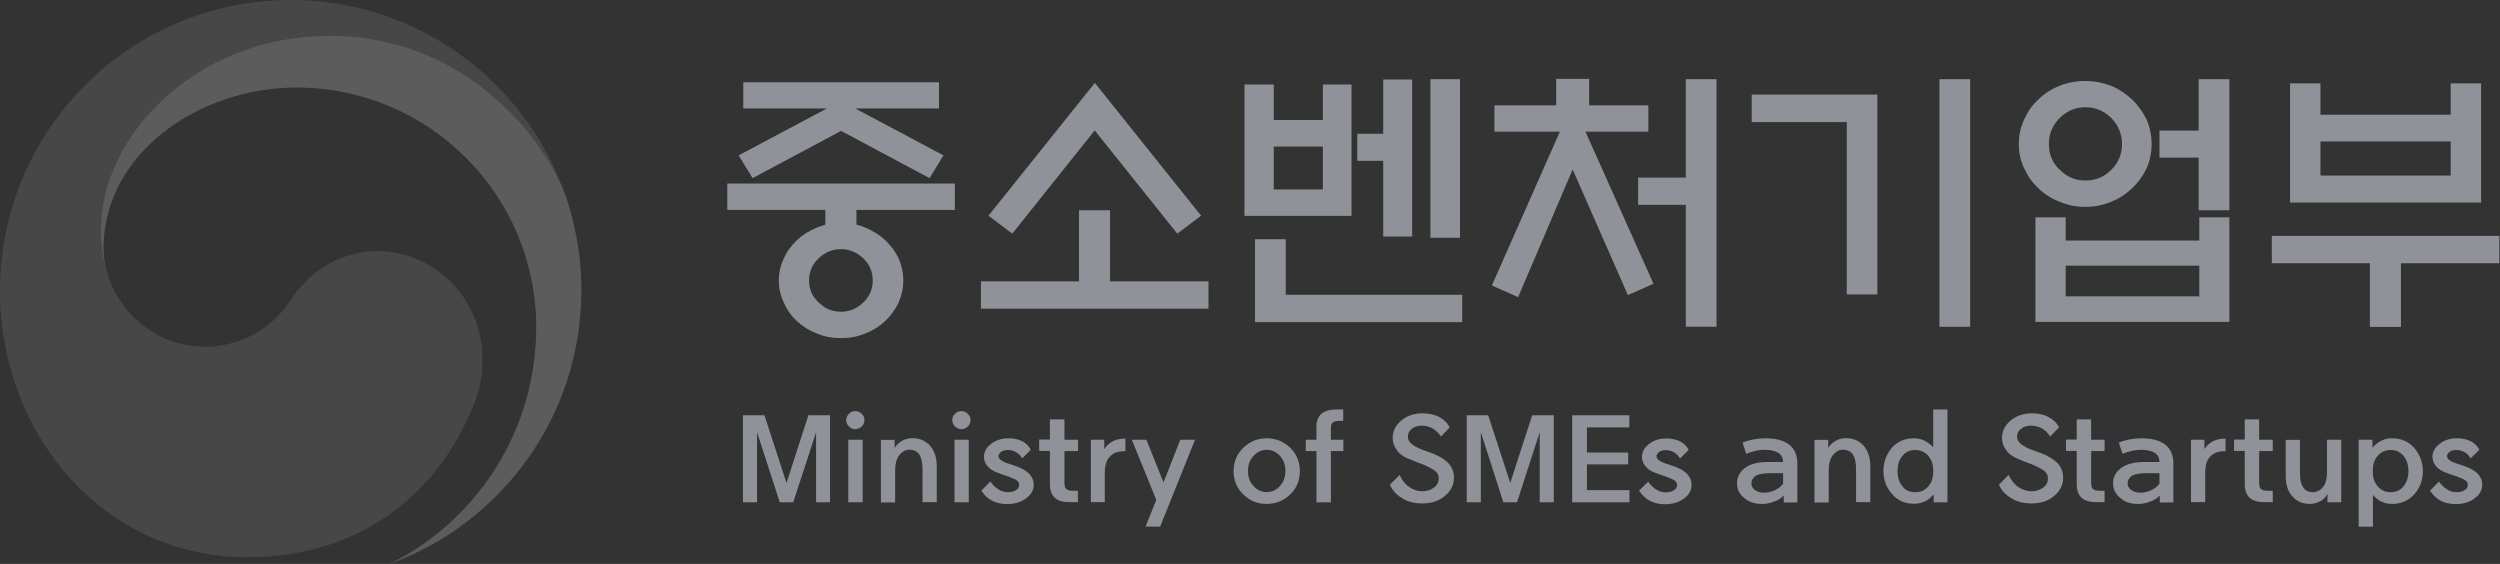 <svg width="133" height="30" viewBox="0 0 133 30" fill="none" xmlns="http://www.w3.org/2000/svg">
<rect x="0" y="0" width="133" height="30" fill="#333333" stroke="none"/>
<path opacity="0.1" d="M23.172 14.328C20.567 12.557 17.222 13.28 15.477 15.945C14.012 18.175 11.808 18.448 10.948 18.448C8.155 18.448 6.249 16.481 5.687 14.455C5.687 14.43 5.678 14.421 5.67 14.396C5.661 14.37 5.661 14.353 5.653 14.328C5.431 13.485 5.372 13.076 5.372 12.182C5.372 7.33 10.352 1.924 17.528 1.924C24.875 1.924 29.081 7.517 30.153 10.624C30.136 10.565 30.119 10.514 30.102 10.454C28.017 4.376 22.253 0 15.468 0C6.921 0 0 6.921 0 15.468C0 23.104 5.508 29.642 13.144 29.642C19.231 29.642 23.334 26.229 25.207 21.521C26.246 18.942 25.514 15.911 23.172 14.328Z" fill="white"/>
<path opacity="0.2" d="M30.256 10.914C29.353 7.883 25.114 1.915 17.529 1.915C10.352 1.915 5.372 7.321 5.372 12.174C5.372 13.076 5.423 13.476 5.653 14.319C5.559 13.953 5.508 13.578 5.508 13.221C5.508 8.164 10.573 4.657 15.775 4.657C22.815 4.657 28.527 10.369 28.527 17.409C28.527 22.934 25.352 27.71 20.729 30C26.68 27.846 30.928 22.142 30.928 15.451C30.928 13.885 30.715 12.489 30.256 10.914Z" fill="white"/>
<path d="M44.157 22.091V26.722H43.417V22.994L42.199 26.722H41.484L40.275 22.994V26.722H39.526V22.091H40.667L41.842 25.692L43.008 22.091H44.157Z" fill="#90929A"/>
<path d="M45.988 22.355C45.988 22.483 45.945 22.594 45.843 22.687C45.749 22.781 45.63 22.832 45.502 22.832C45.366 22.832 45.255 22.781 45.162 22.687C45.068 22.594 45.017 22.483 45.017 22.355C45.017 22.227 45.068 22.108 45.162 22.015C45.255 21.921 45.366 21.87 45.502 21.87C45.63 21.87 45.749 21.921 45.843 22.015C45.945 22.108 45.988 22.227 45.988 22.355ZM45.128 23.394H45.894V26.722H45.128V23.394Z" fill="#90929A"/>
<path d="M47.622 25.054V26.731H46.864V23.402H47.596V23.837C47.681 23.683 47.809 23.556 47.988 23.453C48.15 23.36 48.337 23.309 48.533 23.309C48.924 23.309 49.231 23.445 49.478 23.709C49.708 23.981 49.835 24.339 49.835 24.782V26.714H49.078V24.969C49.078 24.611 49.018 24.356 48.907 24.177C48.788 24.015 48.609 23.922 48.371 23.922C48.252 23.922 48.124 23.964 48.014 24.049C47.894 24.134 47.801 24.245 47.741 24.381C47.656 24.56 47.622 24.782 47.622 25.054Z" fill="#90929A"/>
<path d="M51.632 22.355C51.632 22.483 51.581 22.594 51.487 22.687C51.393 22.781 51.274 22.832 51.146 22.832C51.01 22.832 50.9 22.781 50.806 22.687C50.712 22.594 50.661 22.483 50.661 22.355C50.661 22.227 50.704 22.108 50.806 22.015C50.9 21.921 51.01 21.87 51.146 21.87C51.274 21.87 51.393 21.921 51.487 22.015C51.589 22.108 51.632 22.227 51.632 22.355ZM50.78 23.394H51.538V26.722H50.78V23.394Z" fill="#90929A"/>
<path d="M52.21 26.101L52.687 25.616C52.815 25.803 52.96 25.939 53.121 26.041C53.275 26.135 53.445 26.186 53.615 26.186C53.785 26.186 53.93 26.152 54.049 26.076C54.16 26.007 54.219 25.922 54.219 25.803C54.219 25.692 54.168 25.599 54.058 25.531C53.939 25.471 53.802 25.412 53.649 25.352C53.47 25.301 53.283 25.233 53.096 25.156C52.84 25.071 52.653 24.943 52.534 24.799C52.415 24.654 52.347 24.492 52.347 24.305C52.347 24.032 52.474 23.802 52.738 23.607C52.994 23.411 53.292 23.317 53.641 23.317C54.007 23.317 54.313 23.402 54.551 23.581C54.671 23.675 54.773 23.794 54.841 23.93L54.381 24.381C54.313 24.279 54.245 24.194 54.16 24.126C54.007 24.007 53.828 23.939 53.607 23.939C53.47 23.939 53.36 23.973 53.266 24.032C53.172 24.101 53.121 24.177 53.121 24.262C53.121 24.356 53.172 24.441 53.283 24.501C53.385 24.569 53.538 24.637 53.751 24.696C53.828 24.722 53.913 24.756 54.007 24.782C54.33 24.892 54.569 25.028 54.739 25.19C54.901 25.36 54.994 25.565 54.994 25.795C54.994 26.076 54.858 26.314 54.594 26.51C54.322 26.714 53.99 26.816 53.581 26.816C53.224 26.816 52.917 26.731 52.662 26.569C52.491 26.459 52.338 26.305 52.21 26.101Z" fill="#90929A"/>
<path d="M56.629 22.321V23.394H57.352V23.998H56.629V25.692C56.629 25.854 56.663 25.973 56.739 26.024C56.816 26.084 56.927 26.109 57.063 26.109H57.344V26.714H56.884C56.527 26.714 56.263 26.629 56.101 26.467C55.939 26.314 55.854 26.075 55.854 25.76V23.99H55.284V23.385H55.854V22.313H56.629V22.321Z" fill="#90929A"/>
<path d="M58.033 26.723V23.394H58.748V23.888C58.859 23.726 58.987 23.598 59.149 23.505C59.336 23.394 59.566 23.334 59.821 23.334H59.872V24.007H59.787C59.472 24.007 59.225 24.101 59.038 24.296C58.859 24.484 58.774 24.773 58.774 25.165V26.714H58.033V26.723Z" fill="#90929A"/>
<path d="M61.515 26.595L60.213 23.394H60.988L61.898 25.667L62.792 23.394H63.575L61.72 28.016H60.945L61.515 26.595Z" fill="#90929A"/>
<path d="M67.389 26.808C66.896 26.808 66.487 26.646 66.147 26.305C65.797 25.973 65.627 25.556 65.627 25.062C65.627 24.577 65.797 24.16 66.147 23.82C66.487 23.488 66.904 23.317 67.389 23.317C67.875 23.317 68.292 23.488 68.641 23.82C68.981 24.16 69.152 24.577 69.152 25.062C69.152 25.556 68.981 25.973 68.641 26.305C68.292 26.637 67.875 26.808 67.389 26.808ZM67.389 26.178C67.662 26.178 67.9 26.076 68.096 25.854C68.283 25.65 68.385 25.386 68.385 25.054C68.385 24.739 68.283 24.466 68.096 24.254C67.9 24.041 67.662 23.93 67.389 23.93C67.117 23.93 66.879 24.041 66.691 24.254C66.487 24.466 66.393 24.739 66.393 25.054C66.393 25.377 66.487 25.65 66.691 25.854C66.879 26.076 67.117 26.178 67.389 26.178Z" fill="#90929A"/>
<path d="M70.028 22.738C70.028 22.423 70.114 22.185 70.292 22.023C70.463 21.87 70.727 21.785 71.093 21.785H71.459V22.389H71.237C71.093 22.389 70.982 22.423 70.914 22.474C70.829 22.534 70.803 22.645 70.803 22.806V23.394H71.467V23.998H70.803V26.723H70.037V23.998H69.467V23.394H70.037V22.738H70.028Z" fill="#90929A"/>
<path d="M73.944 25.786L74.455 25.267C74.591 25.556 74.77 25.777 74.974 25.914C75.196 26.058 75.426 26.135 75.656 26.135C75.902 26.135 76.107 26.075 76.285 25.939C76.456 25.82 76.541 25.65 76.541 25.445C76.541 25.267 76.456 25.122 76.285 25.003C76.107 24.892 75.919 24.798 75.715 24.713C75.511 24.637 75.289 24.56 75.077 24.466C74.719 24.339 74.472 24.169 74.319 23.956C74.166 23.751 74.089 23.53 74.089 23.3C74.089 22.943 74.242 22.628 74.549 22.372C74.847 22.125 75.221 21.989 75.672 21.989C76.132 21.989 76.515 22.108 76.805 22.347C76.958 22.466 77.06 22.602 77.12 22.738L76.66 23.224C76.617 23.147 76.541 23.053 76.43 22.951C76.209 22.747 75.945 22.645 75.63 22.645C75.434 22.645 75.264 22.696 75.119 22.806C74.966 22.917 74.898 23.062 74.898 23.241C74.898 23.521 75.196 23.768 75.8 23.973C75.911 24.015 76.022 24.058 76.141 24.092C76.541 24.245 76.847 24.432 77.052 24.637C77.247 24.849 77.35 25.113 77.35 25.42C77.35 25.786 77.196 26.11 76.881 26.373C76.566 26.646 76.166 26.782 75.672 26.782C75.221 26.782 74.847 26.68 74.549 26.476C74.268 26.305 74.064 26.067 73.944 25.786Z" fill="#90929A"/>
<path d="M82.662 22.091V26.722H81.913V22.994L80.704 26.722H79.98L78.78 22.994V26.722H78.031V22.091H79.171L80.346 25.692L81.513 22.091H82.662Z" fill="#90929A"/>
<path d="M86.688 26.722H83.641V22.091H86.68V22.738H84.424V24.075H86.62V24.705H84.424V26.075H86.688V26.722Z" fill="#90929A"/>
<path d="M87.199 26.101L87.684 25.624C87.812 25.812 87.957 25.948 88.119 26.05C88.272 26.144 88.442 26.195 88.612 26.195C88.783 26.195 88.927 26.161 89.047 26.084C89.157 26.016 89.217 25.931 89.217 25.812C89.217 25.701 89.166 25.607 89.055 25.539C88.944 25.48 88.808 25.42 88.646 25.36C88.468 25.309 88.28 25.241 88.093 25.165C87.838 25.079 87.65 24.952 87.54 24.807C87.421 24.662 87.353 24.501 87.353 24.313C87.353 24.041 87.48 23.811 87.736 23.615C87.991 23.419 88.289 23.326 88.638 23.326C89.004 23.326 89.311 23.411 89.549 23.59C89.668 23.683 89.77 23.802 89.838 23.939L89.379 24.39C89.311 24.288 89.242 24.203 89.166 24.134C89.013 24.015 88.834 23.947 88.612 23.947C88.476 23.947 88.365 23.981 88.272 24.041C88.178 24.109 88.127 24.186 88.127 24.271C88.127 24.364 88.187 24.45 88.289 24.509C88.391 24.577 88.544 24.645 88.757 24.705C88.834 24.73 88.919 24.765 89.013 24.79C89.336 24.901 89.574 25.037 89.745 25.199C89.906 25.369 89.992 25.573 89.992 25.803C89.992 26.084 89.855 26.322 89.591 26.518C89.319 26.723 88.987 26.825 88.578 26.825C88.221 26.825 87.914 26.739 87.659 26.578C87.489 26.459 87.335 26.305 87.199 26.101Z" fill="#90929A"/>
<path d="M94.069 24.577H94.861C94.861 24.364 94.767 24.203 94.606 24.092C94.427 23.981 94.18 23.93 93.873 23.93H93.856C93.558 23.93 93.235 24.007 92.894 24.143L92.707 23.547C93.056 23.402 93.439 23.326 93.865 23.317H93.882C94.444 23.317 94.87 23.419 95.167 23.641C95.465 23.862 95.619 24.203 95.619 24.671V26.731H94.895V26.365C94.75 26.51 94.58 26.62 94.376 26.688C94.163 26.774 93.95 26.808 93.746 26.808C93.354 26.808 93.031 26.706 92.784 26.484C92.528 26.28 92.409 26.024 92.409 25.709C92.409 25.369 92.562 25.088 92.869 24.867C93.141 24.679 93.541 24.577 94.069 24.577ZM93.865 26.212C94.052 26.212 94.257 26.161 94.444 26.067C94.64 25.973 94.767 25.863 94.861 25.735V25.173H94.188C93.805 25.173 93.541 25.224 93.397 25.318C93.243 25.428 93.175 25.565 93.175 25.709C93.175 25.854 93.235 25.973 93.363 26.067C93.473 26.161 93.644 26.212 93.865 26.212Z" fill="#90929A"/>
<path d="M97.287 25.054V26.731H96.529V23.402H97.262V23.837C97.347 23.683 97.475 23.556 97.653 23.453C97.815 23.36 98.002 23.309 98.198 23.309C98.59 23.309 98.896 23.445 99.143 23.709C99.373 23.981 99.501 24.339 99.501 24.782V26.714H98.743V24.969C98.743 24.611 98.683 24.356 98.573 24.177C98.454 24.015 98.275 23.922 98.036 23.922C97.917 23.922 97.79 23.964 97.679 24.049C97.56 24.134 97.475 24.245 97.406 24.381C97.321 24.56 97.287 24.782 97.287 25.054Z" fill="#90929A"/>
<path d="M101.825 23.317C102.216 23.317 102.557 23.479 102.846 23.794V21.785H103.604V26.723H102.872V26.297C102.591 26.637 102.242 26.799 101.825 26.799C101.331 26.799 100.948 26.629 100.65 26.271C100.343 25.931 100.199 25.522 100.199 25.054C100.199 24.586 100.352 24.177 100.65 23.82C100.948 23.488 101.331 23.317 101.825 23.317ZM102.838 25.275C102.855 25.131 102.855 24.986 102.838 24.85C102.812 24.603 102.719 24.39 102.557 24.22C102.378 24.041 102.157 23.939 101.893 23.939C101.603 23.939 101.365 24.049 101.203 24.262C101.024 24.475 100.948 24.747 100.948 25.062C100.948 25.386 101.033 25.658 101.203 25.863C101.365 26.084 101.595 26.186 101.893 26.186C102.148 26.186 102.378 26.101 102.557 25.905C102.719 25.735 102.812 25.531 102.838 25.275Z" fill="#90929A"/>
<path d="M106.345 25.786L106.856 25.267C106.992 25.556 107.171 25.777 107.384 25.914C107.596 26.058 107.835 26.135 108.065 26.135C108.311 26.135 108.516 26.075 108.695 25.939C108.865 25.82 108.95 25.65 108.95 25.445C108.95 25.267 108.865 25.122 108.695 25.003C108.516 24.892 108.329 24.798 108.124 24.713C107.92 24.637 107.699 24.56 107.486 24.466C107.137 24.339 106.881 24.169 106.737 23.956C106.575 23.751 106.507 23.53 106.507 23.3C106.507 22.943 106.66 22.628 106.966 22.372C107.264 22.125 107.639 21.989 108.09 21.989C108.55 21.989 108.933 22.108 109.222 22.347C109.376 22.466 109.478 22.602 109.537 22.738L109.069 23.224C109.027 23.147 108.95 23.053 108.848 22.951C108.618 22.747 108.354 22.645 108.039 22.645C107.843 22.645 107.673 22.696 107.528 22.806C107.375 22.917 107.307 23.062 107.307 23.241C107.307 23.521 107.605 23.768 108.209 23.973C108.32 24.015 108.422 24.058 108.55 24.092C108.95 24.245 109.256 24.432 109.461 24.637C109.657 24.849 109.759 25.113 109.759 25.42C109.759 25.786 109.605 26.11 109.29 26.373C108.976 26.646 108.575 26.782 108.082 26.782C107.63 26.782 107.247 26.68 106.958 26.476C106.668 26.305 106.464 26.067 106.345 25.786Z" fill="#90929A"/>
<path d="M111.249 22.321V23.394H111.964V23.998H111.249V25.692C111.249 25.854 111.283 25.973 111.359 26.024C111.427 26.084 111.538 26.109 111.683 26.109H111.964V26.714H111.513C111.155 26.714 110.891 26.629 110.729 26.467C110.568 26.314 110.482 26.075 110.482 25.76V23.99H109.912V23.385H110.482V22.313H111.249V22.321Z" fill="#90929A"/>
<path d="M114.092 24.577H114.884C114.884 24.364 114.798 24.203 114.637 24.092C114.458 23.981 114.211 23.93 113.896 23.93H113.879C113.581 23.93 113.258 24.007 112.917 24.143L112.721 23.547C113.07 23.402 113.462 23.326 113.879 23.317H113.888C114.449 23.317 114.875 23.419 115.173 23.641C115.471 23.862 115.624 24.203 115.624 24.671V26.731H114.901V26.365C114.756 26.51 114.586 26.62 114.381 26.688C114.168 26.774 113.956 26.808 113.743 26.808C113.351 26.808 113.028 26.706 112.789 26.484C112.542 26.28 112.415 26.024 112.415 25.709C112.415 25.369 112.568 25.088 112.883 24.867C113.172 24.679 113.573 24.577 114.092 24.577ZM113.888 26.212C114.075 26.212 114.279 26.161 114.466 26.067C114.654 25.973 114.79 25.863 114.884 25.735V25.173H114.211C113.828 25.173 113.564 25.224 113.411 25.318C113.258 25.428 113.189 25.565 113.189 25.709C113.189 25.854 113.249 25.973 113.377 26.067C113.504 26.161 113.675 26.212 113.888 26.212Z" fill="#90929A"/>
<path d="M116.561 26.723V23.394H117.276V23.888C117.378 23.726 117.514 23.598 117.676 23.505C117.863 23.394 118.093 23.334 118.349 23.334H118.4V24.007H118.323C118.008 24.007 117.761 24.101 117.574 24.296C117.395 24.484 117.318 24.773 117.318 25.165V26.714H116.561V26.723Z" fill="#90929A"/>
<path d="M120.187 22.321V23.394H120.911V23.998H120.187V25.692C120.187 25.854 120.221 25.973 120.298 26.024C120.375 26.084 120.485 26.109 120.63 26.109H120.911V26.714H120.451C120.094 26.714 119.83 26.629 119.668 26.467C119.506 26.314 119.421 26.075 119.421 25.76V23.99H118.851V23.385H119.421V22.313H120.187V22.321Z" fill="#90929A"/>
<path d="M123.797 25.071V23.394H124.554V26.722H123.822V26.28C123.729 26.442 123.609 26.569 123.456 26.654C123.277 26.756 123.082 26.808 122.894 26.808C122.503 26.808 122.188 26.68 121.958 26.407C121.711 26.143 121.6 25.777 121.6 25.335V23.402H122.358V25.148C122.358 25.505 122.409 25.769 122.537 25.931C122.647 26.11 122.818 26.186 123.065 26.186C123.184 26.186 123.303 26.143 123.422 26.067C123.533 25.982 123.626 25.88 123.695 25.735C123.763 25.565 123.797 25.343 123.797 25.071Z" fill="#90929A"/>
<path d="M127.262 26.808C126.853 26.808 126.513 26.646 126.24 26.331V28.017H125.482V23.394H126.215V23.82C126.495 23.488 126.845 23.317 127.262 23.317C127.747 23.317 128.139 23.488 128.445 23.837C128.743 24.194 128.896 24.603 128.896 25.071C128.896 25.539 128.743 25.948 128.445 26.288C128.139 26.637 127.738 26.808 127.262 26.808ZM126.24 25.275C126.266 25.531 126.359 25.735 126.521 25.905C126.7 26.093 126.913 26.186 127.185 26.186C127.466 26.186 127.704 26.084 127.875 25.863C128.036 25.658 128.13 25.394 128.13 25.062C128.13 24.747 128.045 24.475 127.875 24.262C127.696 24.049 127.466 23.939 127.185 23.939C126.921 23.939 126.7 24.032 126.521 24.22C126.359 24.39 126.266 24.603 126.24 24.85C126.232 24.986 126.232 25.131 126.24 25.275Z" fill="#90929A"/>
<path d="M129.279 26.101L129.756 25.616C129.884 25.803 130.028 25.939 130.19 26.041C130.335 26.135 130.505 26.186 130.684 26.186C130.854 26.186 130.999 26.152 131.118 26.076C131.229 26.007 131.288 25.922 131.288 25.803C131.288 25.692 131.237 25.599 131.127 25.531C131.016 25.471 130.88 25.412 130.718 25.352C130.531 25.301 130.352 25.233 130.156 25.156C129.901 25.071 129.713 24.943 129.594 24.799C129.475 24.654 129.407 24.492 129.407 24.305C129.407 24.032 129.535 23.802 129.799 23.607C130.045 23.411 130.352 23.317 130.701 23.317C131.067 23.317 131.374 23.402 131.612 23.581C131.731 23.675 131.833 23.794 131.901 23.93L131.442 24.381C131.374 24.279 131.305 24.194 131.22 24.126C131.067 24.007 130.888 23.939 130.667 23.939C130.531 23.939 130.42 23.973 130.326 24.032C130.233 24.101 130.182 24.177 130.182 24.262C130.182 24.356 130.233 24.441 130.343 24.501C130.446 24.569 130.599 24.637 130.812 24.696C130.888 24.722 130.973 24.756 131.067 24.782C131.391 24.892 131.637 25.028 131.808 25.19C131.969 25.36 132.055 25.565 132.055 25.795C132.055 26.076 131.918 26.314 131.654 26.51C131.382 26.714 131.05 26.816 130.641 26.816C130.292 26.816 129.977 26.731 129.722 26.569C129.569 26.459 129.416 26.305 129.279 26.101Z" fill="#90929A"/>
<path d="M43.91 11.952V11.169H38.692V9.764H50.797V11.169H45.562V11.952C45.715 11.995 45.877 12.046 46.03 12.106C46.422 12.276 46.771 12.48 47.077 12.761C47.384 13.05 47.622 13.366 47.801 13.732C47.963 14.106 48.056 14.506 48.056 14.923C48.056 15.349 47.963 15.741 47.801 16.107C47.622 16.481 47.375 16.813 47.077 17.094C46.771 17.367 46.43 17.596 46.03 17.741C45.621 17.912 45.196 17.988 44.745 17.988C44.294 17.988 43.851 17.912 43.459 17.741C43.051 17.588 42.702 17.367 42.412 17.094C42.106 16.822 41.867 16.49 41.706 16.107C41.527 15.749 41.433 15.349 41.433 14.923C41.433 14.498 41.527 14.106 41.706 13.732C41.867 13.366 42.114 13.05 42.412 12.761C42.702 12.489 43.051 12.276 43.459 12.106C43.604 12.046 43.757 12.003 43.91 11.952ZM49.946 5.772H45.502L50.193 8.266L49.452 9.475L44.745 6.964L40.037 9.475L39.296 8.266L43.987 5.772H39.543V4.376H49.955V5.772H49.946ZM46.43 14.923C46.43 14.472 46.269 14.072 45.928 13.74C45.579 13.425 45.187 13.255 44.736 13.255C44.285 13.255 43.885 13.425 43.553 13.74C43.204 14.072 43.042 14.464 43.042 14.923C43.042 15.375 43.204 15.775 43.553 16.09C43.885 16.422 44.276 16.584 44.736 16.584C45.187 16.584 45.587 16.422 45.928 16.09C46.269 15.766 46.43 15.375 46.43 14.923Z" fill="#90929A"/>
<path d="M57.404 14.966V11.186H59.055V14.966H64.291V16.422H52.185V14.966H57.404ZM58.238 6.938L53.854 12.429L52.585 11.476L58.246 4.41L63.899 11.476L62.631 12.429L58.238 6.938Z" fill="#90929A"/>
<path d="M71.91 11.484H66.206V4.495H67.764V6.385H70.377V4.495H71.901V11.484H71.91ZM66.768 17.128V12.727H68.402V15.681H77.792V17.137H66.768V17.128ZM70.377 7.798H67.764V10.079H70.377V7.798V7.798ZM73.587 4.231H75.128V12.582H73.587V8.556H72.208V7.117H73.587V4.231ZM76.098 4.214H77.673V12.65H76.098V4.214Z" fill="#90929A"/>
<path d="M82.789 5.602V4.197H84.543V5.602H87.693V7.006H84.347L87.965 15.094L86.603 15.698L83.666 9.015L80.763 15.809L79.367 15.187L82.985 7.006H79.503V5.602H82.789ZM89.685 10.897H87.148V9.45H89.685V4.214H91.32V17.384H89.685V10.897Z" fill="#90929A"/>
<path d="M99.884 15.664H98.249V6.495H93.192V5.031H99.875V15.664H99.884ZM103.178 4.214H104.813V17.384H103.178V4.214Z" fill="#90929A"/>
<path d="M114.466 7.662C114.466 8.13 114.373 8.564 114.194 8.964C113.998 9.373 113.743 9.722 113.419 10.02C113.104 10.326 112.738 10.565 112.313 10.735C111.878 10.914 111.419 11.007 110.934 11.007C110.448 11.007 109.997 10.914 109.571 10.735C109.137 10.565 108.754 10.326 108.448 10.02C108.116 9.713 107.877 9.373 107.69 8.964C107.494 8.573 107.401 8.13 107.401 7.662C107.401 7.202 107.494 6.768 107.69 6.342C107.869 5.951 108.116 5.584 108.448 5.287C108.746 4.989 109.129 4.742 109.571 4.563C109.997 4.393 110.448 4.308 110.934 4.308C111.419 4.308 111.87 4.401 112.313 4.563C112.738 4.742 113.096 4.989 113.419 5.287C113.734 5.584 113.99 5.951 114.194 6.342C114.373 6.768 114.466 7.202 114.466 7.662ZM108.295 11.561H109.895V12.795H117.003V11.561H118.604V17.128H108.286V11.561H108.295ZM112.892 7.662C112.892 7.134 112.696 6.674 112.33 6.283C111.938 5.908 111.487 5.704 110.951 5.704C110.406 5.704 109.955 5.899 109.571 6.283C109.18 6.674 109.001 7.134 109.001 7.662C109.001 8.206 109.18 8.658 109.571 9.024C109.955 9.415 110.406 9.603 110.951 9.603C111.478 9.603 111.938 9.424 112.33 9.024C112.696 8.658 112.892 8.206 112.892 7.662ZM117.003 14.132H109.895V15.766H117.003V14.132ZM114.884 6.947H116.969V4.214H118.604V11.186H116.969V8.385H114.884V6.947Z" fill="#90929A"/>
<path d="M120.868 12.548H132.965V14.004H127.73V17.392H126.078V14.004H120.86V12.548H120.868ZM123.448 6.104H130.377V4.435H131.995V10.777H121.83V4.435H123.448V6.104ZM130.377 7.526H123.448V9.339H130.377V7.526V7.526Z" fill="#90929A"/>
</svg>
